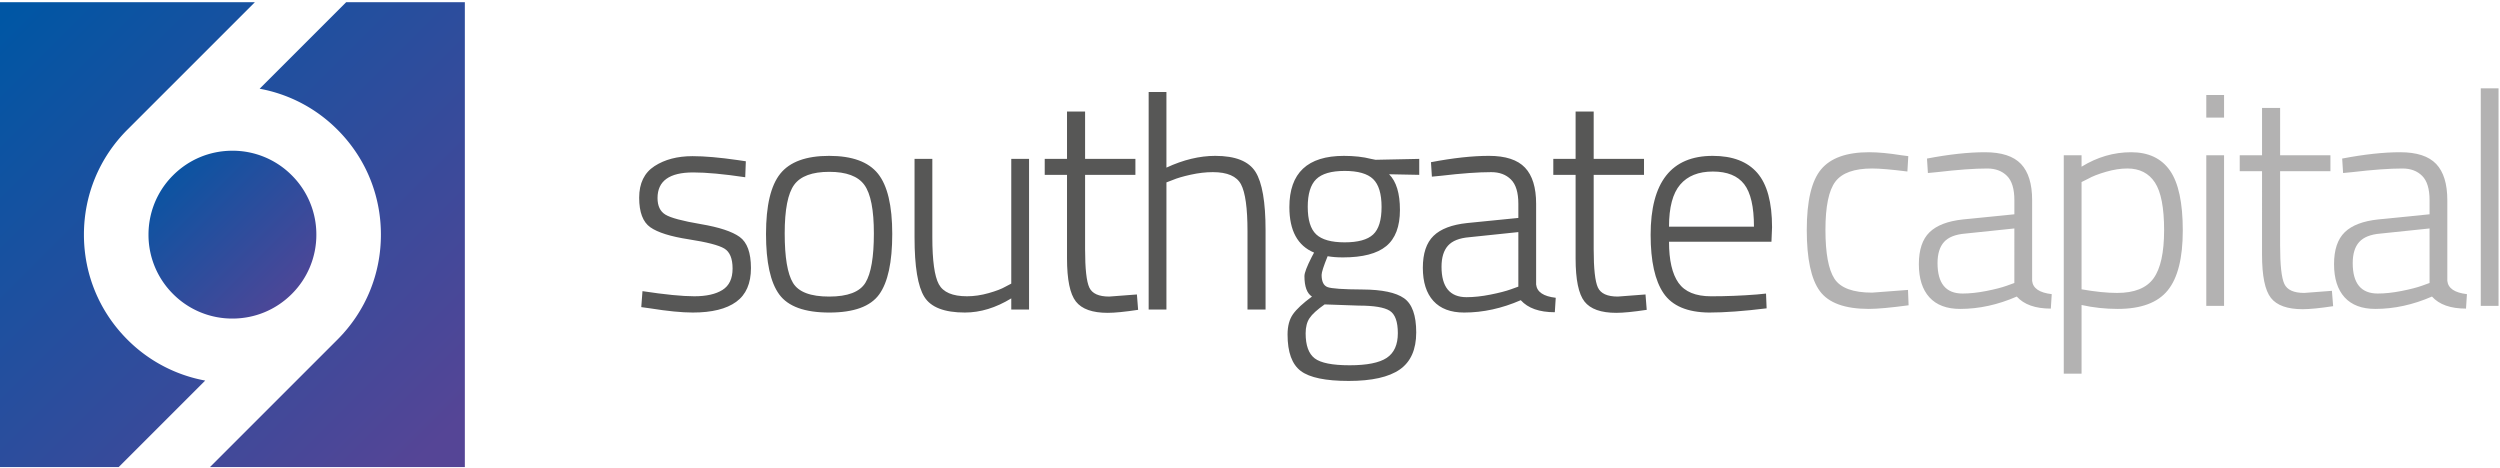 <svg xmlns="http://www.w3.org/2000/svg" width="475" height="89" viewBox="0 0 475 89">
    <defs>
        <linearGradient id="a" x1="2.088%" x2="94.306%" y1="2.088%" y2="94.306%">
            <stop offset="0%" stop-color="#0056A4"/>
            <stop offset="100%" stop-color="#554596"/>
        </linearGradient>
    </defs>
    <g fill="none" fill-rule="evenodd">
        <path fill="#B3B2B2" d="M355.135 28.924c1.718 0 3.76.192 6.127.572l1.314.171-.171 2.92c-3.013-.38-5.248-.573-6.697-.573-3.398 0-5.725.831-6.983 2.49-1.26 1.662-1.891 4.715-1.891 9.161s.572 7.546 1.717 9.302c1.145 1.755 3.53 2.633 7.157 2.633l6.812-.514.114 2.92c-3.398.457-5.918.687-7.555.687-4.543 0-7.644-1.126-9.305-3.379-1.659-2.251-2.488-6.126-2.488-11.622 0-5.495.905-9.33 2.718-11.507 1.813-2.173 4.857-3.261 9.131-3.261zm30.969 9.1v15.343c.155 1.414 1.394 2.253 3.725 2.52l-.173 2.748c-2.939 0-5.095-.764-6.47-2.29-3.586 1.563-7.175 2.348-10.762 2.348-2.557 0-4.503-.736-5.84-2.204-1.334-1.47-2.002-3.57-2.002-6.298 0-2.73.675-4.751 2.033-6.068 1.353-1.316 3.481-2.126 6.381-2.434l9.733-.974v-2.69c0-2.137-.467-3.672-1.404-4.608-.935-.935-2.185-1.402-3.749-1.402-2.442 0-5.61.23-9.503.687l-1.774.171-.173-2.747c4.198-.803 7.873-1.202 11.02-1.202 3.149 0 5.43.742 6.843 2.232 1.41 1.49 2.115 3.778 2.115 6.868zM368.13 49.991c0 3.853 1.583 5.781 4.751 5.781 1.375 0 2.882-.161 4.524-.485 1.64-.325 2.936-.658 3.893-1.003l1.43-.516V43.407l-9.33.973c-1.872.152-3.216.688-4.036 1.603-.821.915-1.232 2.253-1.232 4.008zM392.116 71V29.497h3.379v2.175c2.977-1.832 6.116-2.748 9.417-2.748 3.3 0 5.762 1.165 7.385 3.492 1.622 2.327 2.432 6.119 2.432 11.365 0 5.248-.952 9.045-2.863 11.392-1.906 2.346-5.075 3.52-9.501 3.52-2.366 0-4.658-.249-6.87-.745v13.055h-3.379zm12.081-38.987c-1.26 0-2.615.21-4.066.63-1.448.421-2.576.86-3.376 1.317l-1.26.63v20.38c2.596.458 4.847.687 6.755.687 3.283 0 5.591-.924 6.927-2.776 1.336-1.85 2.004-4.904 2.004-9.159 0-4.257-.583-7.271-1.747-9.047-1.165-1.774-2.911-2.662-5.237-2.662zm14.997 26.105V29.496h3.377V58.12h-3.377zm0-35.78v-4.293h3.377v4.294h-3.377zm23.587 10.19h-9.56v14.142c0 3.702.268 6.124.801 7.27.534 1.144 1.794 1.717 3.778 1.717l5.266-.401.231 2.92c-2.52.38-4.447.573-5.783.573-2.9 0-4.915-.715-6.039-2.148-1.128-1.431-1.688-4.167-1.688-8.214V32.53h-4.238v-3.034h4.238v-8.987h3.435v8.987h9.56v3.034zm22.21 5.495v15.343c.155 1.414 1.394 2.253 3.725 2.52l-.174 2.748c-2.938 0-5.094-.764-6.469-2.29-3.589 1.563-7.176 2.348-10.763 2.348-2.557 0-4.502-.736-5.84-2.204-1.334-1.47-2.002-3.57-2.002-6.298 0-2.73.676-4.751 2.033-6.068 1.354-1.316 3.482-2.126 6.382-2.434l9.733-.974v-2.69c0-2.137-.468-3.672-1.404-4.608-.935-.935-2.185-1.402-3.749-1.402-2.442 0-5.61.23-9.503.687l-1.774.171-.173-2.747c4.198-.803 7.873-1.202 11.02-1.202 3.148 0 5.429.742 6.843 2.232 1.41 1.49 2.114 3.778 2.114 6.868zm-17.975 11.967c0 3.853 1.584 5.781 4.752 5.781 1.375 0 2.882-.161 4.524-.485 1.637-.325 2.936-.658 3.892-1.003l1.432-.516V43.407l-9.332.973c-1.871.152-3.215.688-4.035 1.603-.822.915-1.233 2.253-1.233 4.008zm24.33 8.128V16.786h3.377V58.12h-3.377z"/>
        <path fill="#575756" d="M131.688 32.763c-4.504 0-6.757 1.622-6.757 4.866 0 1.49.497 2.54 1.492 3.147.993.612 3.234 1.213 6.724 1.805 3.493.592 5.955 1.403 7.386 2.433 1.43 1.03 2.148 3.006 2.148 5.925 0 2.92-.937 5.058-2.806 6.411-1.871 1.356-4.62 2.033-8.243 2.033-2.1 0-4.81-.269-8.13-.8l-1.661-.23.23-3.034c4.274.649 7.557.974 9.847.974 2.29 0 4.072-.401 5.353-1.204 1.276-.8 1.919-2.155 1.919-4.064 0-1.908-.526-3.178-1.576-3.807s-3.3-1.211-6.755-1.747c-3.455-.533-5.887-1.297-7.299-2.288-1.412-.993-2.119-2.862-2.119-5.61s.972-4.754 2.92-6.012c1.947-1.26 4.352-1.89 7.212-1.89 2.29 0 5.153.249 8.588.745l1.546.228-.114 3.034c-4.086-.61-7.385-.915-9.905-.915zm13.855 11.679c0-5.381.905-9.198 2.718-11.449 1.813-2.251 4.904-3.379 9.275-3.379 4.37 0 7.46 1.128 9.274 3.38 1.81 2.25 2.718 6.067 2.718 11.448 0 5.382-.83 9.214-2.49 11.506-1.661 2.29-4.82 3.436-9.472 3.436-4.658 0-7.825-1.145-9.505-3.436-1.68-2.292-2.518-6.124-2.518-11.506zm3.55-.086c0 4.522.524 7.653 1.573 9.388 1.048 1.739 3.338 2.604 6.87 2.604 3.527 0 5.829-.877 6.898-2.631 1.07-1.757 1.603-4.876 1.603-9.361s-.6-7.556-1.804-9.217c-1.203-1.661-3.425-2.49-6.667-2.49-3.247 0-5.468.821-6.67 2.46-1.201 1.644-1.803 4.725-1.803 9.247zm43.049-14.17h3.377V58.81h-3.377v-2.118c-2.94 1.795-5.88 2.69-8.816 2.69-3.893 0-6.461-.99-7.7-2.977-1.242-1.984-1.863-5.742-1.863-11.277V30.186h3.38v14.886c0 4.426.41 7.404 1.231 8.928.82 1.53 2.606 2.292 5.353 2.292 1.334 0 2.707-.2 4.12-.601 1.413-.4 2.482-.809 3.204-1.231l1.09-.573v-23.7zm23.585 3.035h-9.56v14.142c0 3.7.267 6.122.803 7.27.533 1.144 1.791 1.715 3.775 1.715l5.268-.4.23 2.92c-2.518.38-4.448.572-5.782.572-2.901 0-4.915-.714-6.04-2.147-1.126-1.432-1.689-4.168-1.689-8.212V33.22h-4.235v-3.036h4.235v-8.987h3.435v8.987h9.56v3.036zm5.895 25.59h-3.377V17.478h3.377v14.37c3.205-1.488 6.298-2.234 9.275-2.234 3.817 0 6.362 1.01 7.644 3.034 1.277 2.023 1.916 5.725 1.916 11.108V58.81h-3.433V43.925c0-4.387-.413-7.355-1.233-8.901-.822-1.546-2.606-2.318-5.353-2.318-1.334 0-2.738.162-4.207.487-1.47.324-2.605.658-3.406 1.001l-1.203.46V58.81zm47.459 4.35c0 3.243-1.04 5.591-3.12 7.042-2.081 1.45-5.316 2.175-9.703 2.175-4.392 0-7.424-.629-9.104-1.888-1.679-1.26-2.518-3.57-2.518-6.93 0-1.6.345-2.889 1.03-3.86.686-.974 1.889-2.09 3.607-3.352-.955-.608-1.43-1.907-1.43-3.893 0-.607.458-1.81 1.371-3.604l.46-.861c-3.13-1.297-4.693-4.177-4.693-8.643 0-6.488 3.45-9.732 10.36-9.732 1.947 0 3.664.19 5.152.572l.859.172 8.302-.172v3.034l-5.726-.113c1.375 1.373 2.06 3.634 2.06 6.78 0 3.15-.868 5.442-2.605 6.873-1.733 1.431-4.475 2.146-8.216 2.146-1.106 0-2.078-.076-2.917-.228-.763 1.87-1.145 3.054-1.145 3.548 0 1.258.372 2.031 1.116 2.318.746.288 2.968.44 6.672.46 3.7.019 6.325.574 7.87 1.658 1.547 1.089 2.318 3.254 2.318 6.499zm-20.61-23.843c0 2.462.533 4.199 1.602 5.21 1.07 1.01 2.874 1.516 5.412 1.516 2.537 0 4.34-.496 5.41-1.49 1.067-.989 1.602-2.735 1.602-5.236 0-2.498-.535-4.264-1.603-5.297-1.069-1.028-2.872-1.546-5.41-1.546-2.537 0-4.342.528-5.411 1.578-1.07 1.05-1.603 2.804-1.603 5.265zm-.4 24.017c0 2.288.573 3.871 1.718 4.75 1.145.878 3.357 1.316 6.64 1.316 3.281 0 5.63-.467 7.042-1.4 1.412-.939 2.117-2.503 2.117-4.697 0-2.195-.517-3.614-1.545-4.263-1.03-.648-2.995-.976-5.896-.976l-6.471-.227c-1.41.993-2.366 1.861-2.861 2.605-.497.744-.744 1.708-.744 2.892zm43.792-24.619v15.342c.155 1.413 1.394 2.255 3.725 2.52l-.173 2.747c-2.939 0-5.095-.763-6.471-2.288-3.587 1.564-7.174 2.347-10.761 2.347-2.557 0-4.503-.735-5.84-2.205-1.334-1.468-2.004-3.57-2.004-6.296 0-2.73.677-4.753 2.033-6.07 1.355-1.316 3.483-2.126 6.383-2.434l9.731-.971v-2.692c0-2.136-.465-3.672-1.402-4.607-.935-.935-2.185-1.402-3.749-1.402-2.444 0-5.61.228-9.503.685l-1.774.172-.173-2.748c4.198-.8 7.873-1.202 11.02-1.202 3.149 0 5.43.744 6.843 2.234 1.41 1.488 2.115 3.778 2.115 6.868zm-17.974 11.965c0 3.856 1.58 5.784 4.751 5.784 1.375 0 2.882-.162 4.524-.487 1.638-.324 2.936-.659 3.89-1.003l1.432-.516V44.097l-9.33.974c-1.871.153-3.215.689-4.037 1.602-.82.917-1.23 2.255-1.23 4.008zm38.471-17.46H302.8v14.142c0 3.7.268 6.122.802 7.27.534 1.144 1.793 1.715 3.778 1.715l5.265-.4.232 2.92c-2.52.38-4.45.572-5.783.572-2.9 0-4.916-.714-6.04-2.147-1.127-1.432-1.69-4.168-1.69-8.212V33.22h-4.237v-3.036h4.237v-8.987h3.436v8.987h9.561v3.036zm21.467 22.727l1.717-.171.113 2.806c-4.311.531-7.957.8-10.932.8-4.123-.039-7.007-1.26-8.646-3.663-1.64-2.405-2.46-6.107-2.46-11.106 0-10 3.932-15 11.793-15 3.776 0 6.602 1.08 8.471 3.235 1.87 2.155 2.806 5.6 2.806 10.334l-.115 2.748h-19.463c0 3.509.601 6.115 1.803 7.813 1.201 1.698 3.264 2.549 6.183 2.549 2.92 0 5.828-.115 8.73-.345zm-16.716-12.88h16.141c0-3.78-.619-6.469-1.858-8.073-1.242-1.603-3.224-2.403-5.955-2.403-2.728 0-4.8.83-6.21 2.488-1.413 1.661-2.118 4.323-2.118 7.988z"/>
        <g fill="url(#a)">
            <path d="M32.885 33.307a15.812 15.812 0 0 0-4.364 8.142 15.918 15.918 0 0 0-.306 3.134 15.84 15.84 0 0 0 4.67 11.277 15.842 15.842 0 0 0 11.275 4.667c4.259 0 8.263-1.657 11.275-4.667a15.842 15.842 0 0 0 4.672-11.277 15.84 15.84 0 0 0-4.672-11.276 15.84 15.84 0 0 0-11.275-4.67c-4.26 0-8.263 1.658-11.275 4.67zm-.002 0h.002-.002z"/>
            <path d="M0 .423V88.74h22.552l16.436-16.432a28.005 28.005 0 0 1-14.777-7.776c-5.33-5.33-8.264-12.414-8.264-19.95 0-7.537 2.935-14.621 8.264-19.951.004-.006.01-.008.014-.012L48.421.423H0zM65.768.423L49.332 16.858a27.965 27.965 0 0 1 14.777 7.776v-.002c3.998 3.996 6.65 8.981 7.723 14.403.358 1.807.541 3.663.541 5.548 0 7.536-2.932 14.62-8.264 19.95L39.897 88.741H88.32V.423H65.768z"/>
        </g>
    </g>
</svg>
